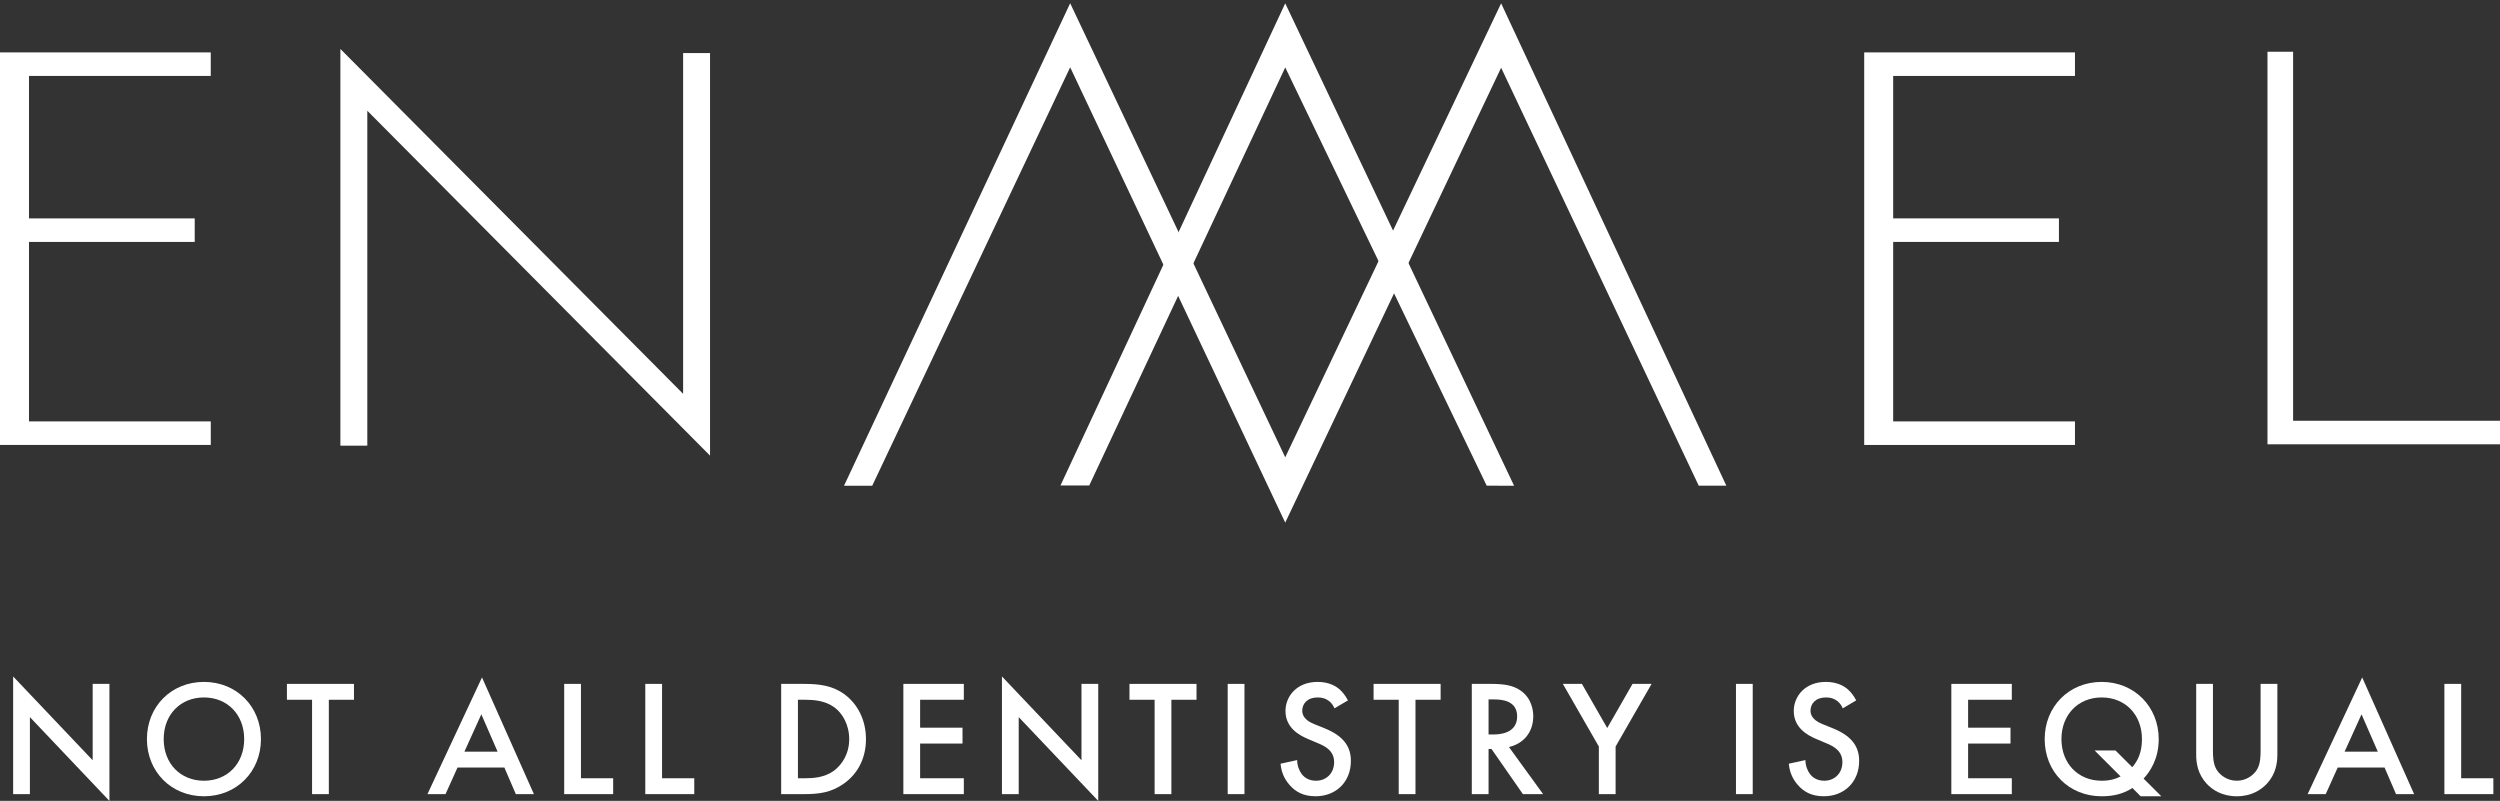 <svg fill="none" height="107" viewBox="0 0 334 107" width="334" xmlns="http://www.w3.org/2000/svg"><rect x="0" y="0" width="334" height="107" fill="#333333" stroke="none"/><g fill="#fff"><path d="m3.995 106.095v-10.289l10.625 11.194v-15.632h-2.239v10.201l-10.625-11.194v15.72z"/><path d="m27.246 91.103c-4.391 0-7.618 3.312-7.618 7.639 0 4.327 3.227 7.639 7.618 7.639s7.618-3.312 7.618-7.639c0-4.327-3.227-7.639-7.618-7.639zm0 13.204c-3.139 0-5.378-2.297-5.378-5.564 0-3.268 2.239-5.564 5.378-5.564s5.378 2.296 5.378 5.564c0 3.267-2.239 5.564-5.378 5.564z"/><path d="m47.29 93.488v-2.12h-8.957v2.12h3.359v12.607h2.239v-12.607z"/><path d="m68.916 106.095h2.415l-6.937-15.588-7.288 15.588h2.415l1.603-3.555h6.257zm-6.871-5.674 2.261-4.99 2.173 4.99z"/><path d="m75.376 91.368v14.727h6.542v-2.12h-4.303v-12.607z"/><path d="m86.211 91.368v14.727h6.542v-2.12h-4.303v-12.607z"/><path d="m104.365 91.368v14.727h3.03c2.041 0 3.644-.199 5.356-1.413 1.932-1.369 2.942-3.488 2.942-5.939 0-2.451-1.032-4.592-2.81-5.939-1.624-1.214-3.403-1.435-5.444-1.435zm2.24 2.12h.965c1.076 0 2.635.088 3.908 1.016 1.054.773 1.976 2.296 1.976 4.239 0 2.009-.988 3.422-1.998 4.195-1.273.949-2.788 1.037-3.886 1.037h-.965z"/><path d="m128.767 91.368h-8.078v14.727h8.078v-2.12h-5.839v-4.636h5.664v-2.12h-5.664v-3.731h5.839z"/><path d="m136.1 106.095v-10.289l10.625 11.194v-15.632h-2.239v10.201l-10.626-11.194v15.72z"/><path d="m159.855 93.488v-2.12h-8.957v2.12h3.359v12.607h2.239v-12.607z"/><path d="m164.02 91.368v14.727h2.239v-14.727z"/><path d="m180.084 93.576c-.308-.618-.725-1.126-1.12-1.479-.461-.397-1.361-.994-2.942-.994-2.744 0-4.281 1.899-4.281 3.886 0 2.208 1.779 3.224 2.986 3.731l1.405.596c.966.397 2.108 1.015 2.108 2.517 0 1.479-1.054 2.473-2.415 2.473-.878 0-1.493-.354-1.91-.884-.351-.463-.615-1.148-.615-1.876l-2.217.485c.088 1.016.439 1.988 1.229 2.871.747.839 1.756 1.479 3.447 1.479 2.744 0 4.72-1.921 4.72-4.725 0-1.678-.747-3.223-3.447-4.327l-1.471-.596c-1.427-.574-1.58-1.347-1.58-1.788 0-.949.702-1.766 2.063-1.766.637 0 1.12.154 1.581.53.329.287.527.596.658.927z"/><path d="m192.467 93.488v-2.12h-8.957v2.12h3.359v12.607h2.239v-12.607z"/><path d="m196.632 91.368v14.727h2.24v-6.028h.395l4.193 6.028h2.7l-4.566-6.293c1.954-.442 3.249-1.987 3.249-4.107 0-.64-.132-2.385-1.734-3.466-.944-.64-2.086-.861-3.864-.861zm2.24 2.075h.768c1.098 0 3.051.199 3.051 2.274 0 2.34-2.502 2.406-3.117 2.406h-.702z"/><path d="m213.606 106.095h2.239v-6.359l4.808-8.368h-2.547l-3.38 5.895-3.381-5.895h-2.547l4.808 8.368z"/><path d="m231.925 91.368v14.727h2.239v-14.727z"/><path d="m247.988 93.576c-.307-.618-.724-1.126-1.12-1.479-.461-.397-1.361-.994-2.941-.994-2.744 0-4.281 1.899-4.281 3.886 0 2.208 1.778 3.224 2.985 3.731l1.405.596c.966.397 2.108 1.015 2.108 2.517 0 1.479-1.054 2.473-2.415 2.473-.878 0-1.493-.354-1.91-.884-.351-.463-.614-1.148-.614-1.876l-2.218.485c.088 1.016.439 1.988 1.23 2.871.746.839 1.756 1.479 3.446 1.479 2.744 0 4.72-1.921 4.72-4.725 0-1.678-.746-3.223-3.446-4.327l-1.471-.596c-1.427-.574-1.581-1.347-1.581-1.788 0-.949.703-1.766 2.064-1.766.636 0 1.119.154 1.58.53.33.287.527.596.659.927z"/><path d="m268.778 91.368h-8.079v14.727h8.079v-2.12h-5.839v-4.636h5.663v-2.12h-5.663v-3.731h5.839z"/><path d="m285.989 106.382h2.766l-2.371-2.362c.835-.906 2.02-2.584 2.02-5.277 0-4.327-3.249-7.639-7.618-7.639-4.39 0-7.617 3.312-7.617 7.639 0 4.371 3.227 7.639 7.617 7.639 1.691 0 2.964-.375 4.106-1.104zm-3.359-6.116h-2.788l3.469 3.467c-.637.331-1.427.574-2.525.574-3.139 0-5.378-2.297-5.378-5.564 0-3.268 2.239-5.564 5.378-5.564 3.14 0 5.379 2.296 5.379 5.564 0 1.854-.593 2.936-1.295 3.753z"/><path d="m293.41 91.368v9.472c0 1.17.242 2.583 1.361 3.82.769.839 2.064 1.722 4.062 1.722 1.997 0 3.293-.883 4.061-1.722 1.12-1.237 1.361-2.65 1.361-3.82v-9.472h-2.239v8.876c0 .795-.022 1.766-.461 2.539-.439.751-1.427 1.524-2.722 1.524-1.296 0-2.283-.773-2.723-1.524-.439-.773-.461-1.744-.461-2.539v-8.876z"/><path d="m320.112 106.095h2.415l-6.938-15.588-7.288 15.588h2.415l1.602-3.555h6.257zm-6.872-5.674 2.262-4.99 2.173 4.99z"/><path d="m326.571 91.368v14.727h6.542v-2.12h-4.302v-12.607z"/><path d="m277.215 10.147h-24.287v19.029h22.144v3.145h-22.144v23.98h24.287v3.145h-28.156v-52.445h28.156z"/><path d="m28.156 10.147h-24.283v19.029h22.141v3.145h-22.141v23.98h24.287v3.145h-28.16v-52.445h28.156z"/><path d="m306.359 6.914v49.3h27.641v3.145h-31.064v-52.445h3.427z"/><path d="m45.476 59.538v-52.999l45.789 46.076v-45.523h3.597v53.781l-45.789-46.076v44.74z"/><path d="m112.763 64.893h3.766l26.446-55.903 28.732 60.833 28.844-60.774 26.4 55.84h3.688l-30.088-64.444-28.844 60.65-28.732-60.662z"/><path d="m141.681 64.855h3.844l26.182-55.849 26.916 55.882 3.658.004-30.574-64.448z"/></g></svg>